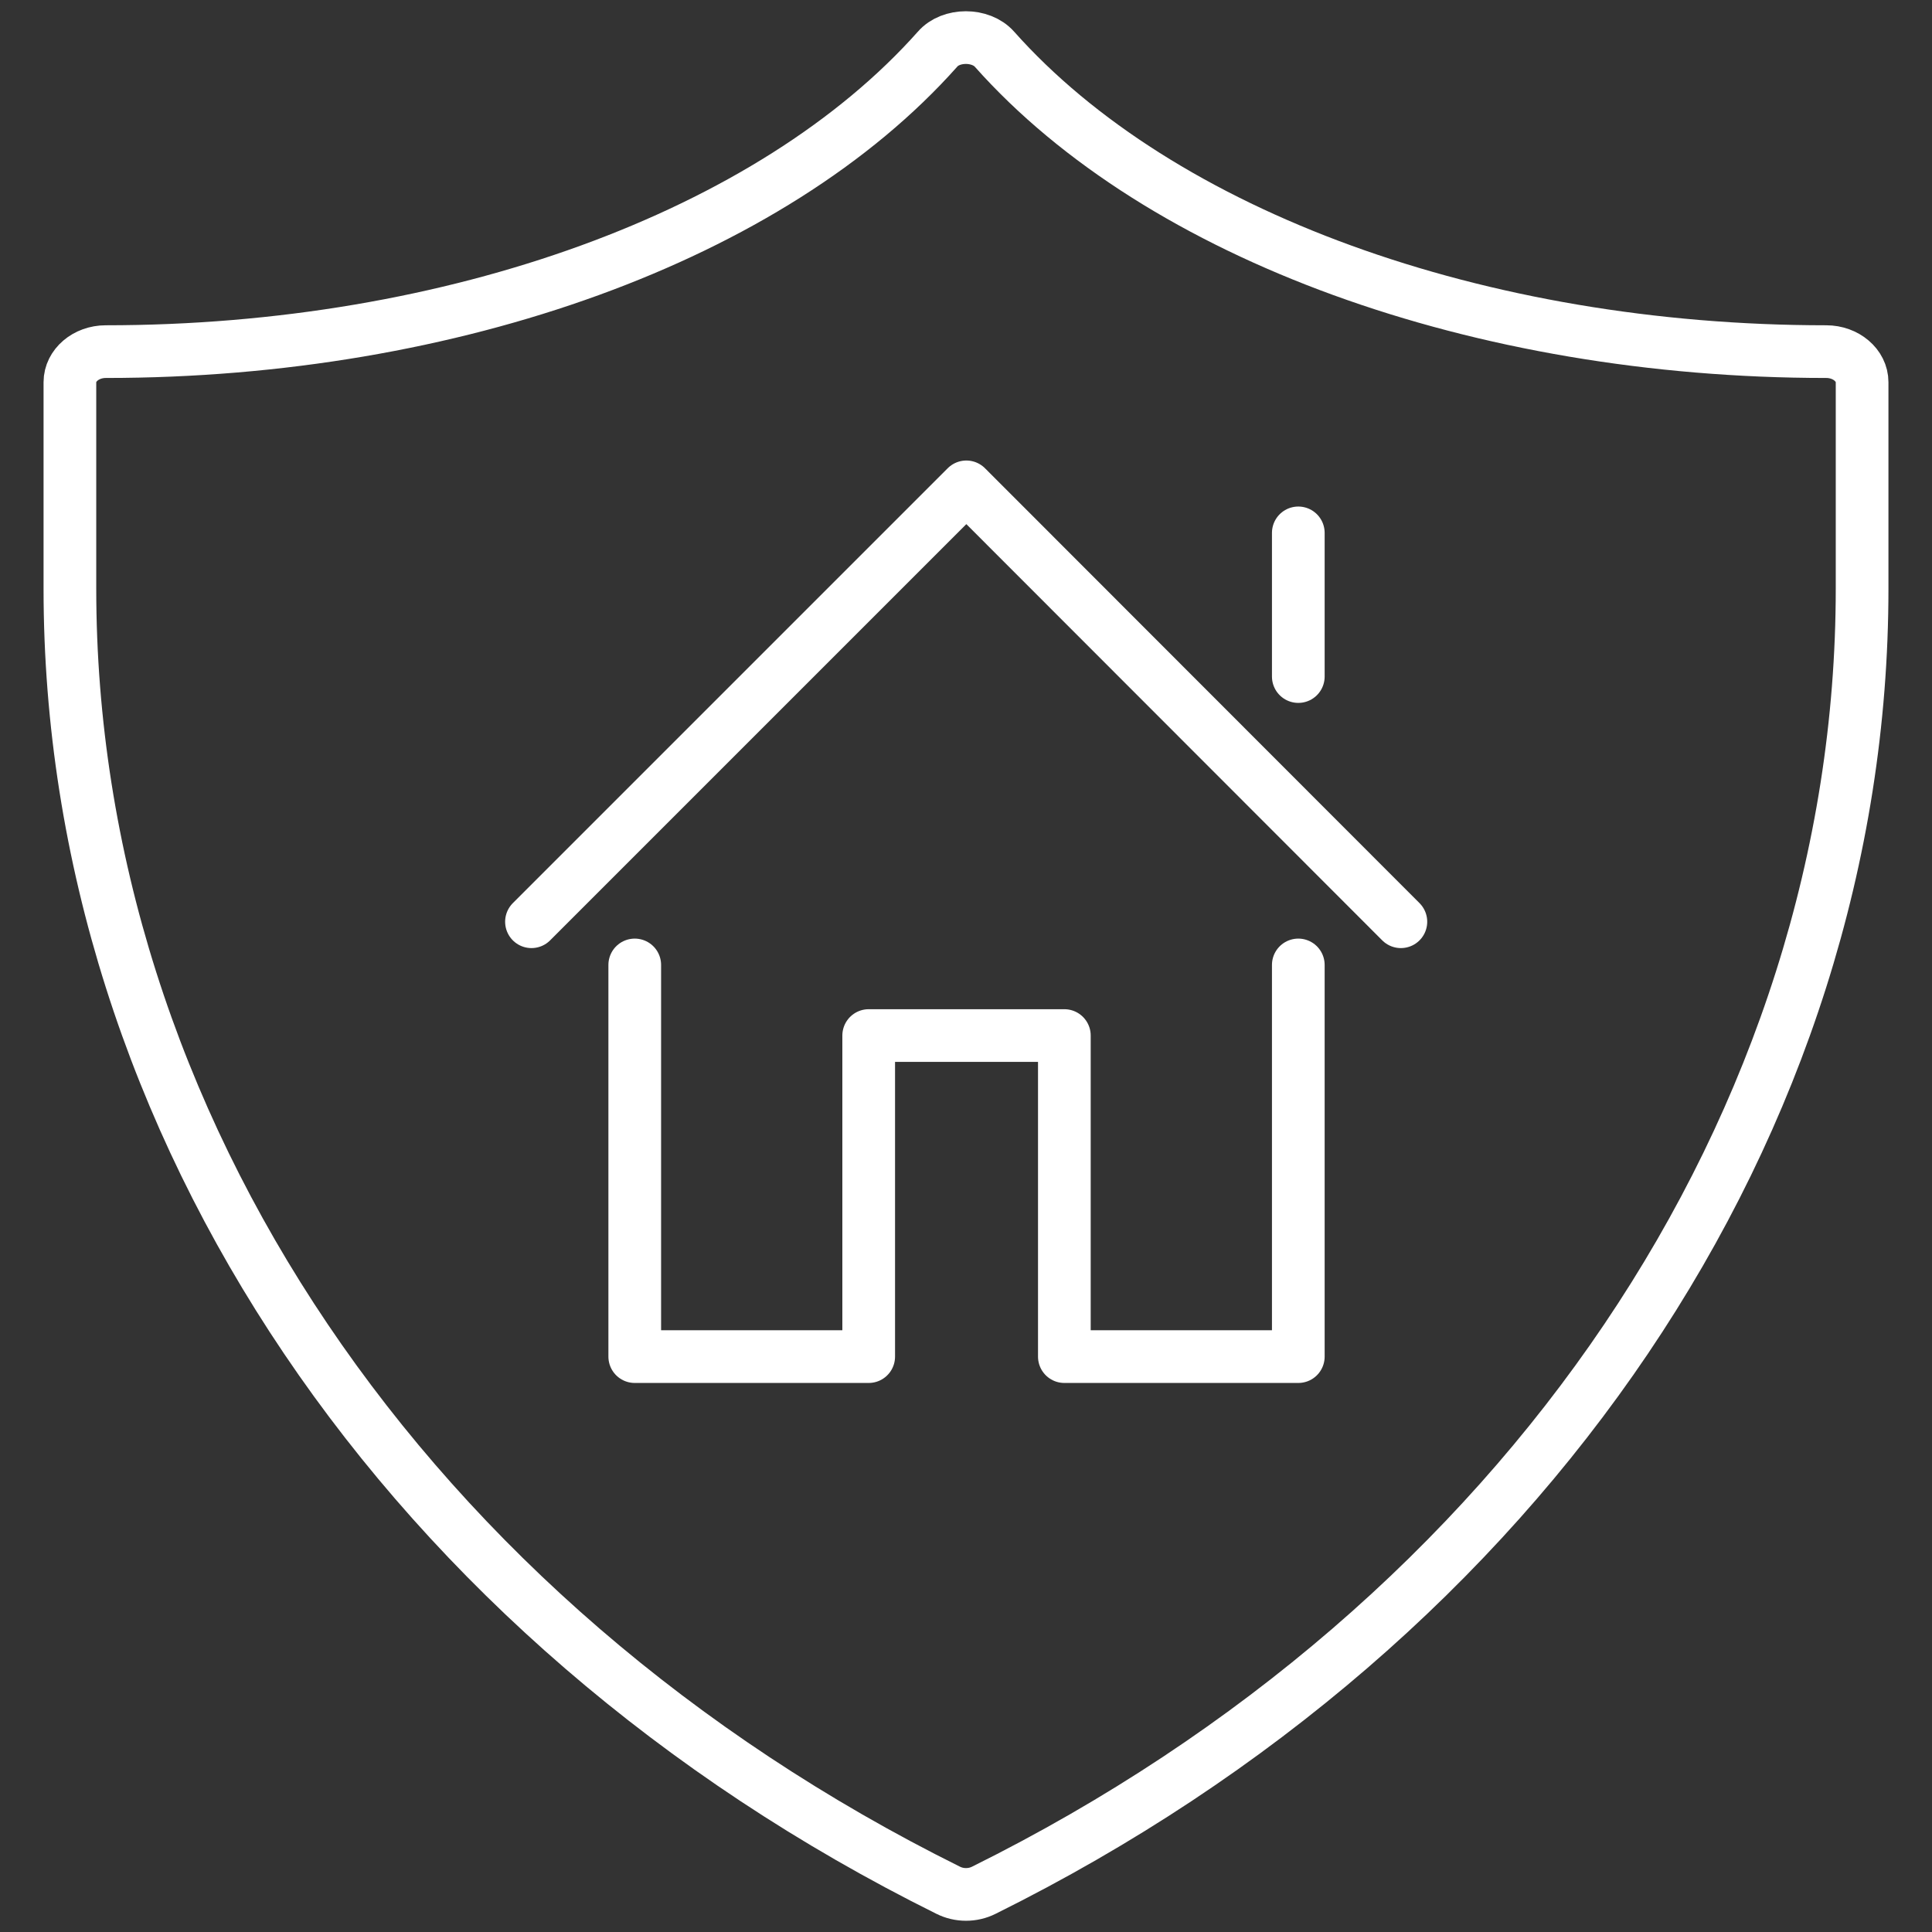 <?xml version="1.0" encoding="UTF-8"?>
<svg id="Layer_1" data-name="Layer 1" xmlns="http://www.w3.org/2000/svg" viewBox="0 0 55 55">
  <rect x="0" y="0" width="55" height="55" fill="#333333" stroke="none"/>
  <defs>
    <style>
      .cls-1 {
        stroke-miterlimit: 10;
      }

      .cls-1, .cls-2 {
        fill: none;
        stroke: #fff;
        stroke-width: 1.5px;
      }

      .cls-2 {
        stroke-linecap: round;
        stroke-linejoin: round;
      }
    </style>
  </defs>
  <path class="cls-1" d="M28.01,53.81c15.42-7.65,25-21.85,25-37.05v-5.88c0-.48-.46-.87-1.02-.87-9.88,0-18.96-3.3-23.68-8.61-.39-.44-1.24-.44-1.62,0C21.97,6.71,12.9,10.01,3.01,10.01c-.56,0-1.02.39-1.02.87v5.88c0,15.2,9.58,29.4,25,37.05.16.08.33.12.51.12s.35-.04.51-.12Z"/>
  <g>
    <path class="cls-2" d="M36.96,27.47v11.15h-6.66v-9.14h-5.57v9.14h-6.66v-11.15M36.96,15.17v4.09"/>
    <polyline class="cls-2" points="39.88 26.24 27.51 13.86 15.13 26.24"/>
  </g>
</svg>